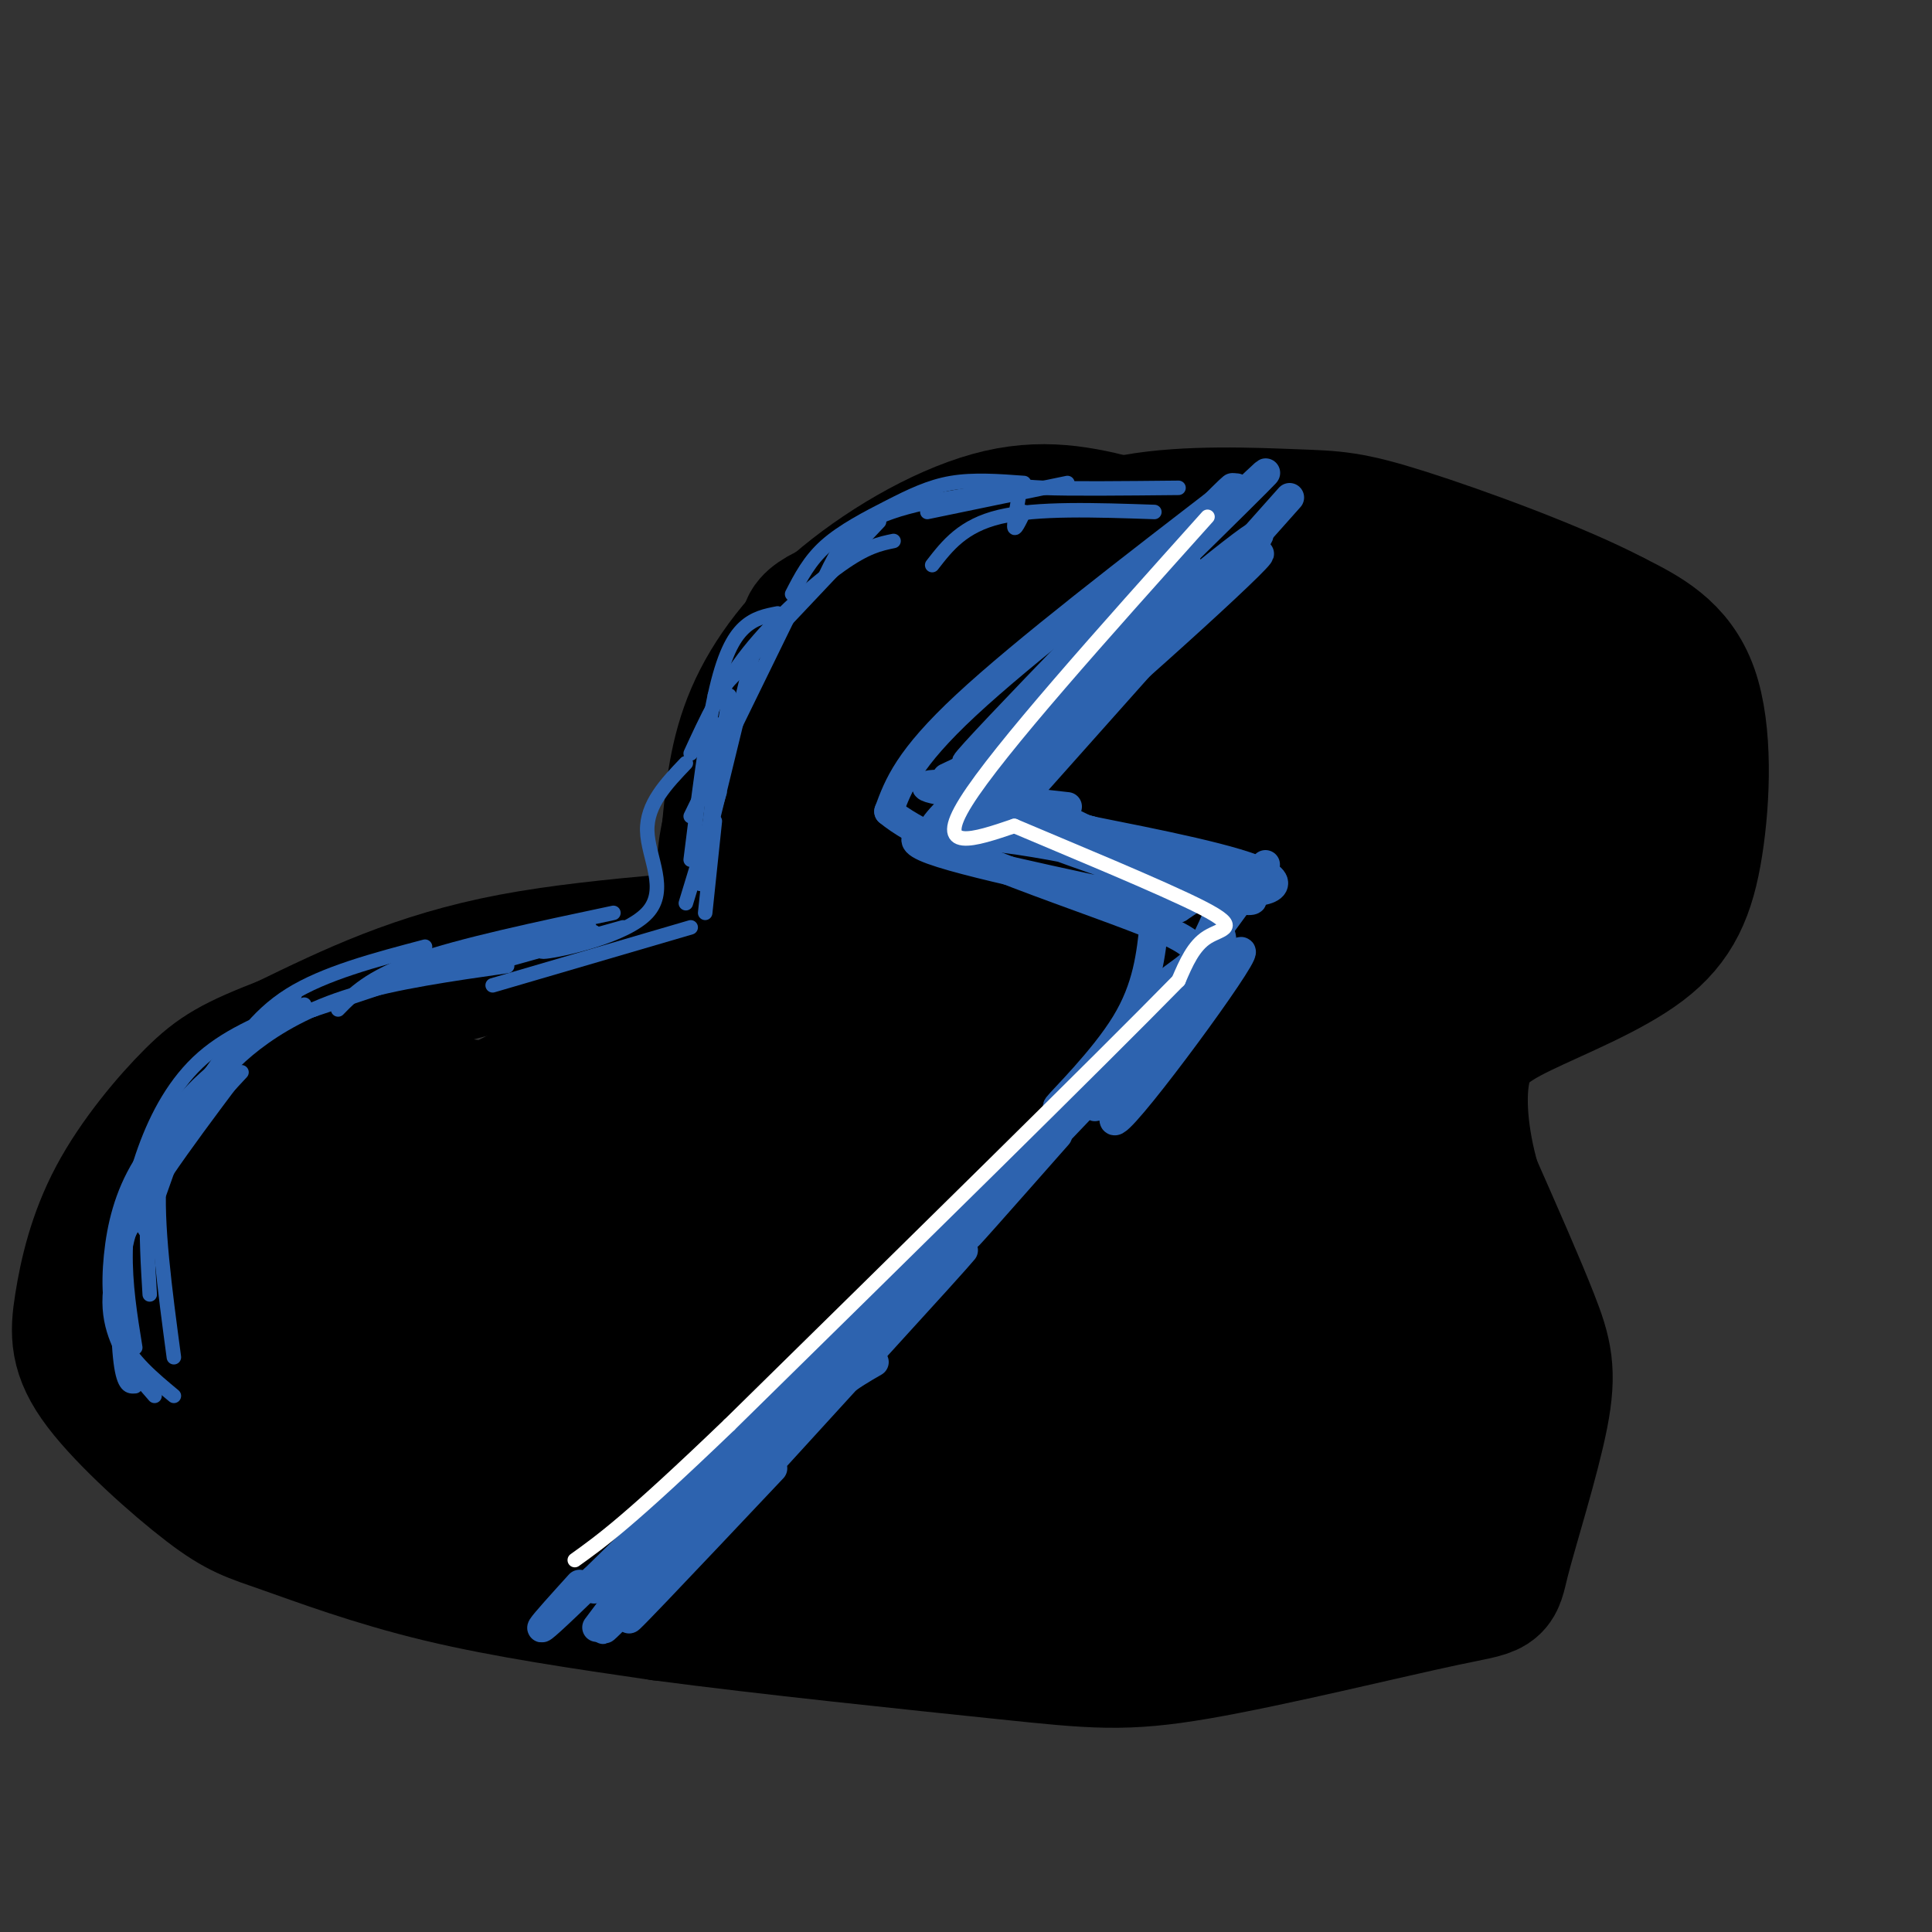 <svg viewBox='0 0 400 400' version='1.1' xmlns='http://www.w3.org/2000/svg' xmlns:xlink='http://www.w3.org/1999/xlink'><rect x="0" y="0" width="400" height="400" fill="#333333" stroke="none"/><g fill='none' stroke='#000000' stroke-width='28' stroke-linecap='round' stroke-linejoin='round'><path d='M245,110c-1.321,-1.387 -2.643,-2.774 -16,0c-13.357,2.774 -38.750,9.708 -51,14c-12.250,4.292 -11.357,5.940 -10,9c1.357,3.060 3.179,7.530 5,12'/><path d='M173,145c6.291,6.792 19.517,17.773 25,23c5.483,5.227 3.223,4.699 1,6c-2.223,1.301 -4.410,4.431 -8,8c-3.590,3.569 -8.582,7.576 -24,10c-15.418,2.424 -41.262,3.264 -61,7c-19.738,3.736 -33.369,10.368 -47,17'/><path d='M59,216c-10.712,4.153 -13.992,6.037 -19,11c-5.008,4.963 -11.743,13.007 -16,21c-4.257,7.993 -6.034,15.934 -7,22c-0.966,6.066 -1.121,10.255 4,17c5.121,6.745 15.517,16.045 22,21c6.483,4.955 9.053,5.565 16,8c6.947,2.435 18.271,6.696 32,10c13.729,3.304 29.865,5.652 46,8'/><path d='M137,334c21.556,2.875 52.447,6.063 71,8c18.553,1.938 24.769,2.625 40,0c15.231,-2.625 39.476,-8.563 51,-11c11.524,-2.438 10.326,-1.375 12,-8c1.674,-6.625 6.220,-20.937 8,-30c1.780,-9.063 0.794,-12.875 -2,-20c-2.794,-7.125 -7.397,-17.563 -12,-28'/><path d='M305,245c-2.677,-9.192 -3.368,-18.174 -2,-24c1.368,-5.826 4.795,-8.498 12,-12c7.205,-3.502 18.189,-7.836 25,-13c6.811,-5.164 9.449,-11.160 11,-21c1.551,-9.840 2.015,-23.526 -1,-32c-3.015,-8.474 -9.507,-11.737 -16,-15'/><path d='M334,128c-11.260,-5.947 -31.410,-13.316 -43,-17c-11.590,-3.684 -14.620,-3.684 -23,-4c-8.380,-0.316 -22.108,-0.947 -33,1c-10.892,1.947 -18.946,6.474 -27,11'/><path d='M234,123c-12.720,1.159 -25.439,2.319 -32,4c-6.561,1.681 -6.963,3.884 -9,6c-2.037,2.116 -5.708,4.143 -5,6c0.708,1.857 5.797,3.542 11,4c5.203,0.458 10.522,-0.310 20,-4c9.478,-3.690 23.114,-10.300 26,-13c2.886,-2.700 -4.980,-1.489 -12,0c-7.020,1.489 -13.195,3.255 -24,11c-10.805,7.745 -26.242,21.470 -29,27c-2.758,5.530 7.161,2.866 24,-3c16.839,-5.866 40.596,-14.933 46,-18c5.404,-3.067 -7.545,-0.133 -17,3c-9.455,3.133 -15.416,6.467 -24,13c-8.584,6.533 -19.792,16.267 -31,26'/><path d='M178,185c-4.323,4.819 0.370,3.867 17,-2c16.630,-5.867 45.197,-16.650 56,-21c10.803,-4.350 3.842,-2.269 -34,22c-37.842,24.269 -106.566,70.724 -89,70c17.566,-0.724 121.422,-48.628 112,-45c-9.422,3.628 -132.124,58.787 -156,70c-23.876,11.213 51.072,-21.520 87,-38c35.928,-16.480 32.837,-16.709 31,-17c-1.837,-0.291 -2.418,-0.646 -3,-1'/><path d='M199,223c1.120,-1.804 5.421,-5.814 -26,4c-31.421,9.814 -98.562,33.453 -118,42c-19.438,8.547 8.829,2.003 31,-5c22.171,-7.003 38.245,-14.465 50,-21c11.755,-6.535 19.190,-12.145 21,-16c1.810,-3.855 -2.004,-5.957 -26,-1c-23.996,4.957 -68.172,16.974 -80,21c-11.828,4.026 8.692,0.062 25,-4c16.308,-4.062 28.403,-8.221 28,-11c-0.403,-2.779 -13.304,-4.178 -24,-3c-10.696,1.178 -19.187,4.933 -27,9c-7.813,4.067 -14.946,8.448 -19,12c-4.054,3.552 -5.027,6.276 -6,9'/><path d='M28,259c-1.501,2.721 -2.253,5.025 -2,7c0.253,1.975 1.512,3.621 4,6c2.488,2.379 6.206,5.490 18,6c11.794,0.510 31.666,-1.583 40,-3c8.334,-1.417 5.131,-2.158 2,-3c-3.131,-0.842 -6.191,-1.784 -8,-3c-1.809,-1.216 -2.368,-2.705 -14,0c-11.632,2.705 -34.338,9.604 -39,9c-4.662,-0.604 8.720,-8.711 37,-23c28.280,-14.289 71.459,-34.758 87,-43c15.541,-8.242 3.443,-4.255 -7,-1c-10.443,3.255 -19.232,5.780 -39,16c-19.768,10.220 -50.514,28.136 -62,37c-11.486,8.864 -3.710,8.675 14,3c17.710,-5.675 45.355,-16.838 73,-28'/><path d='M132,239c15.920,-6.337 19.219,-8.179 10,-4c-9.219,4.179 -30.956,14.379 -49,26c-18.044,11.621 -32.393,24.661 -37,31c-4.607,6.339 0.529,5.976 5,6c4.471,0.024 8.277,0.435 19,-2c10.723,-2.435 28.361,-7.718 46,-13'/><path d='M76,276c-7.403,6.271 -14.807,12.542 -18,16c-3.193,3.458 -2.176,4.102 8,6c10.176,1.898 29.510,5.050 54,5c24.490,-0.050 54.137,-3.303 73,-7c18.863,-3.697 26.941,-7.837 30,-11c3.059,-3.163 1.099,-5.348 -2,-8c-3.099,-2.652 -7.338,-5.772 -12,-8c-4.662,-2.228 -9.748,-3.564 -19,-5c-9.252,-1.436 -22.672,-2.971 -39,-1c-16.328,1.971 -35.566,7.448 -46,13c-10.434,5.552 -12.066,11.179 -11,15c1.066,3.821 4.830,5.836 8,8c3.170,2.164 5.744,4.477 19,4c13.256,-0.477 37.192,-3.745 55,-9c17.808,-5.255 29.488,-12.497 38,-18c8.512,-5.503 13.855,-9.266 17,-14c3.145,-4.734 4.091,-10.439 3,-15c-1.091,-4.561 -4.218,-7.979 -8,-11c-3.782,-3.021 -8.220,-5.645 -18,-6c-9.780,-0.355 -24.902,1.558 -36,5c-11.098,3.442 -18.171,8.412 -25,15c-6.829,6.588 -13.415,14.794 -20,23'/><path d='M127,273c-5.597,7.704 -9.591,15.466 -9,24c0.591,8.534 5.765,17.842 10,23c4.235,5.158 7.529,6.167 23,4c15.471,-2.167 43.119,-7.510 63,-15c19.881,-7.490 31.996,-17.128 40,-24c8.004,-6.872 11.898,-10.980 14,-16c2.102,-5.020 2.412,-10.954 0,-16c-2.412,-5.046 -7.546,-9.204 -14,-12c-6.454,-2.796 -14.228,-4.229 -22,-5c-7.772,-0.771 -15.541,-0.880 -29,4c-13.459,4.880 -32.607,14.750 -45,23c-12.393,8.250 -18.031,14.879 -22,21c-3.969,6.121 -6.269,11.734 -6,16c0.269,4.266 3.107,7.187 9,10c5.893,2.813 14.839,5.519 32,2c17.161,-3.519 42.535,-13.263 57,-19c14.465,-5.737 18.019,-7.469 24,-12c5.981,-4.531 14.389,-11.862 18,-17c3.611,-5.138 2.424,-8.083 0,-11c-2.424,-2.917 -6.086,-5.805 -10,-8c-3.914,-2.195 -8.080,-3.698 -17,-1c-8.920,2.698 -22.593,9.598 -32,16c-9.407,6.402 -14.549,12.305 -19,18c-4.451,5.695 -8.212,11.181 -10,16c-1.788,4.819 -1.603,8.972 0,12c1.603,3.028 4.624,4.931 12,7c7.376,2.069 19.107,4.306 34,2c14.893,-2.306 32.946,-9.153 51,-16'/><path d='M279,299c11.404,-4.079 14.415,-6.278 17,-9c2.585,-2.722 4.746,-5.968 3,-11c-1.746,-5.032 -7.398,-11.850 -13,-16c-5.602,-4.150 -11.153,-5.633 -18,-6c-6.847,-0.367 -14.991,0.383 -22,2c-7.009,1.617 -12.884,4.102 -19,11c-6.116,6.898 -12.474,18.208 -15,26c-2.526,7.792 -1.221,12.067 1,16c2.221,3.933 5.357,7.525 9,10c3.643,2.475 7.792,3.833 15,4c7.208,0.167 17.473,-0.857 25,-3c7.527,-2.143 12.314,-5.405 16,-9c3.686,-3.595 6.270,-7.522 8,-11c1.730,-3.478 2.606,-6.507 2,-12c-0.606,-5.493 -2.694,-13.448 -5,-18c-2.306,-4.552 -4.830,-5.699 -8,-6c-3.170,-0.301 -6.987,0.243 -11,2c-4.013,1.757 -8.222,4.725 -12,8c-3.778,3.275 -7.126,6.857 -10,12c-2.874,5.143 -5.273,11.848 -6,16c-0.727,4.152 0.217,5.752 2,7c1.783,1.248 4.403,2.144 7,3c2.597,0.856 5.171,1.673 10,0c4.829,-1.673 11.915,-5.837 19,-10'/><path d='M299,299c0.741,5.586 1.482,11.172 -8,14c-9.482,2.828 -29.188,2.898 -37,4c-7.812,1.102 -3.731,3.235 -18,-2c-14.269,-5.235 -46.890,-17.839 -60,-24c-13.110,-6.161 -6.710,-5.880 -4,-7c2.710,-1.120 1.730,-3.643 5,-8c3.270,-4.357 10.790,-10.549 23,-17c12.210,-6.451 29.109,-13.160 38,-15c8.891,-1.840 9.773,1.188 11,3c1.227,1.812 2.799,2.407 -4,10c-6.799,7.593 -21.968,22.184 -33,30c-11.032,7.816 -17.926,8.858 -21,8c-3.074,-0.858 -2.328,-3.616 -3,-5c-0.672,-1.384 -2.764,-1.396 3,-14c5.764,-12.604 19.382,-37.802 33,-63'/><path d='M224,213c6.900,-12.449 7.650,-12.071 4,-9c-3.650,3.071 -11.700,8.833 -20,19c-8.300,10.167 -16.850,24.737 -21,33c-4.150,8.263 -3.900,10.218 -2,10c1.900,-0.218 5.450,-2.609 9,-5'/><path d='M196,124c-5.458,0.045 -10.915,0.090 -16,5c-5.085,4.910 -9.796,14.686 -12,21c-2.204,6.314 -1.900,9.167 2,13c3.900,3.833 11.396,8.647 15,12c3.604,3.353 3.315,5.244 2,7c-1.315,1.756 -3.658,3.378 -6,5'/><path d='M181,187c-2.259,0.487 -4.905,-0.796 -8,-1c-3.095,-0.204 -6.638,0.672 -4,-6c2.638,-6.672 11.455,-20.893 12,-28c0.545,-7.107 -7.184,-7.101 -10,-9c-2.816,-1.899 -0.720,-5.704 1,-9c1.720,-3.296 3.063,-6.085 7,-8c3.937,-1.915 10.469,-2.958 17,-4'/><path d='M234,109c-8.327,-2.196 -16.655,-4.393 -27,-2c-10.345,2.393 -22.708,9.375 -32,17c-9.292,7.625 -15.512,15.893 -19,24c-3.488,8.107 -4.244,16.054 -5,24'/><path d='M151,172c-1.241,6.101 -1.843,9.352 3,17c4.843,7.648 15.131,19.692 19,23c3.869,3.308 1.320,-2.122 -3,-5c-4.320,-2.878 -10.409,-3.205 -14,-5c-3.591,-1.795 -4.684,-5.057 -3,-10c1.684,-4.943 6.145,-11.568 11,-17c4.855,-5.432 10.106,-9.673 16,-14c5.894,-4.327 12.433,-8.742 31,-15c18.567,-6.258 49.162,-14.359 55,-8c5.838,6.359 -13.081,27.180 -32,48'/><path d='M234,186c-9.435,12.878 -17.021,21.073 -18,25c-0.979,3.927 4.649,3.586 21,-13c16.351,-16.586 43.426,-49.418 47,-54c3.574,-4.582 -16.354,19.087 -29,38c-12.646,18.913 -18.009,33.070 -20,42c-1.991,8.930 -0.610,12.634 2,14c2.610,1.366 6.449,0.394 9,1c2.551,0.606 3.815,2.790 12,-7c8.185,-9.790 23.291,-31.553 30,-42c6.709,-10.447 5.020,-9.577 5,-11c-0.020,-1.423 1.630,-5.139 -2,-3c-3.630,2.139 -12.540,10.132 -20,20c-7.460,9.868 -13.469,21.611 -17,33c-3.531,11.389 -4.584,22.425 -4,28c0.584,5.575 2.806,5.690 6,5c3.194,-0.690 7.360,-2.186 10,-3c2.640,-0.814 3.754,-0.947 8,-11c4.246,-10.053 11.623,-30.027 19,-50'/><path d='M293,198c4.326,-13.095 5.642,-20.832 2,-8c-3.642,12.832 -12.242,46.235 -16,65c-3.758,18.765 -2.672,22.893 1,17c3.672,-5.893 9.932,-21.808 11,-41c1.068,-19.192 -3.054,-41.660 6,-53c9.054,-11.340 31.284,-11.553 38,-9c6.716,2.553 -2.081,7.872 -5,8c-2.919,0.128 0.041,-4.936 3,-10'/><path d='M333,167c-0.605,-2.570 -3.618,-3.994 -8,2c-4.382,5.994 -10.133,19.407 -11,24c-0.867,4.593 3.148,0.367 7,-7c3.852,-7.367 7.539,-17.876 6,-25c-1.539,-7.124 -8.306,-10.865 -14,-15c-5.694,-4.135 -10.315,-8.664 -18,-10c-7.685,-1.336 -18.435,0.521 -32,6c-13.565,5.479 -29.947,14.579 -34,19c-4.053,4.421 4.223,4.165 12,3c7.777,-1.165 15.055,-3.237 23,-9c7.945,-5.763 16.556,-15.218 20,-21c3.444,-5.782 1.722,-7.891 0,-10'/><path d='M284,124c-2.005,-1.164 -7.017,0.928 -13,0c-5.983,-0.928 -12.937,-4.874 -1,3c11.937,7.874 42.764,27.567 43,32c0.236,4.433 -30.120,-6.394 -45,-10c-14.880,-3.606 -14.283,0.011 -14,3c0.283,2.989 0.251,5.351 1,7c0.749,1.649 2.278,2.586 10,3c7.722,0.414 21.637,0.307 32,-1c10.363,-1.307 17.175,-3.813 16,-7c-1.175,-3.187 -10.336,-7.053 -14,-8c-3.664,-0.947 -1.832,1.027 0,3'/><path d='M299,149c0.167,0.500 0.583,0.250 1,0'/><path d='M325,141c3.333,-1.083 6.667,-2.167 8,1c1.333,3.167 0.667,10.583 0,18'/><path d='M175,258c-8.833,14.917 -17.667,29.833 -21,34c-3.333,4.167 -1.167,-2.417 1,-9'/></g>
<g fill='none' stroke='#2d63af' stroke-width='6' stroke-linecap='round' stroke-linejoin='round'><path d='M256,101c-22.000,16.917 -44.000,33.833 -56,45c-12.000,11.167 -14.000,16.583 -16,22'/><path d='M184,168c9.940,8.381 42.792,18.333 56,24c13.208,5.667 6.774,7.048 1,12c-5.774,4.952 -10.887,13.476 -16,22'/><path d='M225,226c-19.667,20.500 -60.833,60.750 -102,101'/><path d='M123,327c-17.500,17.000 -10.250,9.000 -3,1'/><path d='M267,103c0.000,0.000 -57.000,64.000 -57,64'/><path d='M210,167c-11.250,9.917 -10.875,2.708 -2,2c8.875,-0.708 26.250,5.083 35,10c8.750,4.917 8.875,8.958 9,13'/><path d='M252,192c1.889,3.178 2.111,4.622 -10,18c-12.111,13.378 -36.556,38.689 -61,64'/><path d='M181,274c-13.333,13.667 -16.167,15.833 -19,18'/><path d='M123,329c0.000,0.000 30.000,-30.000 30,-30'/><path d='M128,331c-3.200,4.267 -6.400,8.533 -3,4c3.400,-4.533 13.400,-17.867 21,-26c7.600,-8.133 12.800,-11.067 18,-14'/><path d='M141,321c-9.644,10.067 -19.289,20.133 -15,15c4.289,-5.133 22.511,-25.467 34,-37c11.489,-11.533 16.244,-14.267 21,-17'/><path d='M160,304c-18.422,19.511 -36.844,39.022 -27,28c9.844,-11.022 47.956,-52.578 61,-67c13.044,-14.422 1.022,-1.711 -11,11'/><path d='M154,308c32.911,-37.622 65.822,-75.244 71,-81c5.178,-5.756 -17.378,20.356 -23,27c-5.622,6.644 5.689,-6.178 17,-19'/><path d='M231,219c-6.489,5.644 -12.978,11.289 -12,10c0.978,-1.289 9.422,-9.511 14,-17c4.578,-7.489 5.289,-14.244 6,-21'/><path d='M230,186c0.000,0.000 24.000,-4.000 24,-4'/><path d='M262,179c-19.148,26.129 -38.297,52.258 -35,50c3.297,-2.258 29.038,-32.904 30,-32c0.962,0.904 -22.856,33.359 -26,35c-3.144,1.641 14.388,-27.531 20,-40c5.612,-12.469 -0.694,-8.234 -7,-4'/><path d='M244,188c-12.955,-3.043 -41.843,-8.651 -51,-12c-9.157,-3.349 1.416,-4.439 18,-2c16.584,2.439 39.177,8.406 46,11c6.823,2.594 -2.125,1.814 -18,-3c-15.875,-4.814 -38.679,-13.661 -42,-16c-3.321,-2.339 12.839,1.831 29,6'/><path d='M226,172c12.938,2.585 30.785,6.049 36,9c5.215,2.951 -2.200,5.389 -13,2c-10.800,-3.389 -24.985,-12.605 -37,-17c-12.015,-4.395 -21.862,-3.970 -20,-3c1.862,0.970 15.431,2.485 29,4'/><path d='M196,161c8.956,-4.221 17.912,-8.443 30,-18c12.088,-9.557 27.307,-24.450 20,-19c-7.307,5.450 -37.140,31.242 -48,42c-10.860,10.758 -2.746,6.482 17,-10c19.746,-16.482 51.124,-45.168 45,-41c-6.124,4.168 -49.750,41.191 -59,49c-9.250,7.809 15.875,-13.595 41,-35'/><path d='M242,129c12.978,-11.704 24.922,-23.465 15,-16c-9.922,7.465 -41.711,34.156 -48,40c-6.289,5.844 12.922,-9.157 24,-20c11.078,-10.843 14.022,-17.526 12,-17c-2.022,0.526 -9.011,8.263 -16,16'/><path d='M243,116c13.625,-13.054 27.250,-26.107 13,-12c-14.250,14.107 -56.375,55.375 -56,54c0.375,-1.375 43.250,-45.393 53,-55c9.750,-9.607 -13.625,15.196 -37,40'/></g>
<g fill='none' stroke='#2d63af' stroke-width='3' stroke-linecap='round' stroke-linejoin='round'><path d='M221,100c0.000,0.000 -29.000,6.000 -29,6'/><path d='M212,100c-5.214,-0.387 -10.429,-0.774 -15,0c-4.571,0.774 -8.500,2.708 -13,5c-4.500,2.292 -9.571,4.940 -13,8c-3.429,3.060 -5.214,6.530 -7,10'/><path d='M182,108c0.000,0.000 -34.000,36.000 -34,36'/><path d='M165,124c0.000,0.000 -22.000,45.000 -22,45'/><path d='M156,135c0.000,0.000 -10.000,41.000 -10,41'/><path d='M151,144c0.000,0.000 -6.000,39.000 -6,39'/><path d='M148,170c0.000,0.000 -2.000,19.000 -2,19'/><path d='M143,192c0.000,0.000 -41.000,12.000 -41,12'/><path d='M127,189c-15.750,3.333 -31.500,6.667 -41,10c-9.500,3.333 -12.750,6.667 -16,10'/><path d='M105,200c-11.511,1.644 -23.022,3.289 -32,6c-8.978,2.711 -15.422,6.489 -20,10c-4.578,3.511 -7.289,6.756 -10,10'/><path d='M61,206c-12.500,13.333 -25.000,26.667 -30,35c-5.000,8.333 -2.500,11.667 0,15'/><path d='M31,268c-0.750,-12.333 -1.500,-24.667 3,-34c4.500,-9.333 14.250,-15.667 24,-22'/><path d='M63,208c-7.649,3.006 -15.298,6.012 -21,11c-5.702,4.988 -9.458,11.958 -12,19c-2.542,7.042 -3.869,14.155 -4,21c-0.131,6.845 0.935,13.423 2,20'/><path d='M26,279c-0.917,-11.250 -1.833,-22.500 2,-33c3.833,-10.500 12.417,-20.250 21,-30'/><path d='M48,224c-9.556,12.778 -19.111,25.556 -23,35c-3.889,9.444 -2.111,15.556 0,20c2.111,4.444 4.556,7.222 7,10'/><path d='M36,289c-4.339,-3.607 -8.679,-7.214 -11,-12c-2.321,-4.786 -2.625,-10.750 -2,-17c0.625,-6.250 2.179,-12.786 6,-19c3.821,-6.214 9.911,-12.107 16,-18'/><path d='M50,222c-4.833,5.185 -9.667,10.369 -14,16c-4.333,5.631 -8.167,11.708 -10,20c-1.833,8.292 -1.667,18.798 -1,24c0.667,5.202 1.833,5.101 3,5'/><path d='M36,281c-1.867,-13.956 -3.733,-27.911 -3,-37c0.733,-9.089 4.067,-13.311 8,-18c3.933,-4.689 8.467,-9.844 13,-15'/><path d='M33,247c3.833,-10.833 7.667,-21.667 13,-28c5.333,-6.333 12.167,-8.167 19,-10'/><path d='M45,223c3.917,-6.250 7.833,-12.500 15,-17c7.167,-4.500 17.583,-7.250 28,-10'/><path d='M62,210c0.000,0.000 45.000,-15.000 45,-15'/><path d='M83,203c0.000,0.000 39.000,-11.000 39,-11'/><path d='M104,199c0.000,0.000 25.000,-7.000 25,-7'/><path d='M123,193c-6.649,2.173 -13.298,4.345 -10,4c3.298,-0.345 16.542,-3.208 21,-8c4.458,-4.792 0.131,-11.512 0,-17c-0.131,-5.488 3.935,-9.744 8,-14'/><path d='M142,187c0.000,0.000 7.000,-23.000 7,-23'/><path d='M146,181c0.000,0.000 3.000,-31.000 3,-31'/><path d='M143,178c1.600,-12.867 3.200,-25.733 5,-34c1.800,-8.267 3.800,-11.933 6,-14c2.200,-2.067 4.600,-2.533 7,-3'/><path d='M143,156c3.200,-6.978 6.400,-13.956 12,-21c5.600,-7.044 13.600,-14.156 19,-18c5.400,-3.844 8.200,-4.422 11,-5'/><path d='M171,119c2.167,-4.500 4.333,-9.000 11,-12c6.667,-3.000 17.833,-4.500 29,-6'/><path d='M212,106c-0.976,2.030 -1.952,4.060 -2,3c-0.048,-1.060 0.833,-5.208 1,-7c0.167,-1.792 -0.381,-1.226 5,-1c5.381,0.226 16.690,0.113 28,0'/><path d='M239,106c-12.167,-0.417 -24.333,-0.833 -32,1c-7.667,1.833 -10.833,5.917 -14,10'/></g>
<g fill='none' stroke='#ffffff' stroke-width='3' stroke-linecap='round' stroke-linejoin='round'><path d='M250,107c-21.667,24.167 -43.333,48.333 -50,59c-6.667,10.667 1.667,7.833 10,5'/><path d='M210,171c10.238,4.369 30.833,12.792 39,17c8.167,4.208 3.905,4.202 1,6c-2.905,1.798 -4.452,5.399 -6,9'/><path d='M244,203c-16.500,16.833 -54.750,54.417 -93,92'/><path d='M151,295c-20.833,20.000 -26.417,24.000 -32,28'/></g>
</svg>